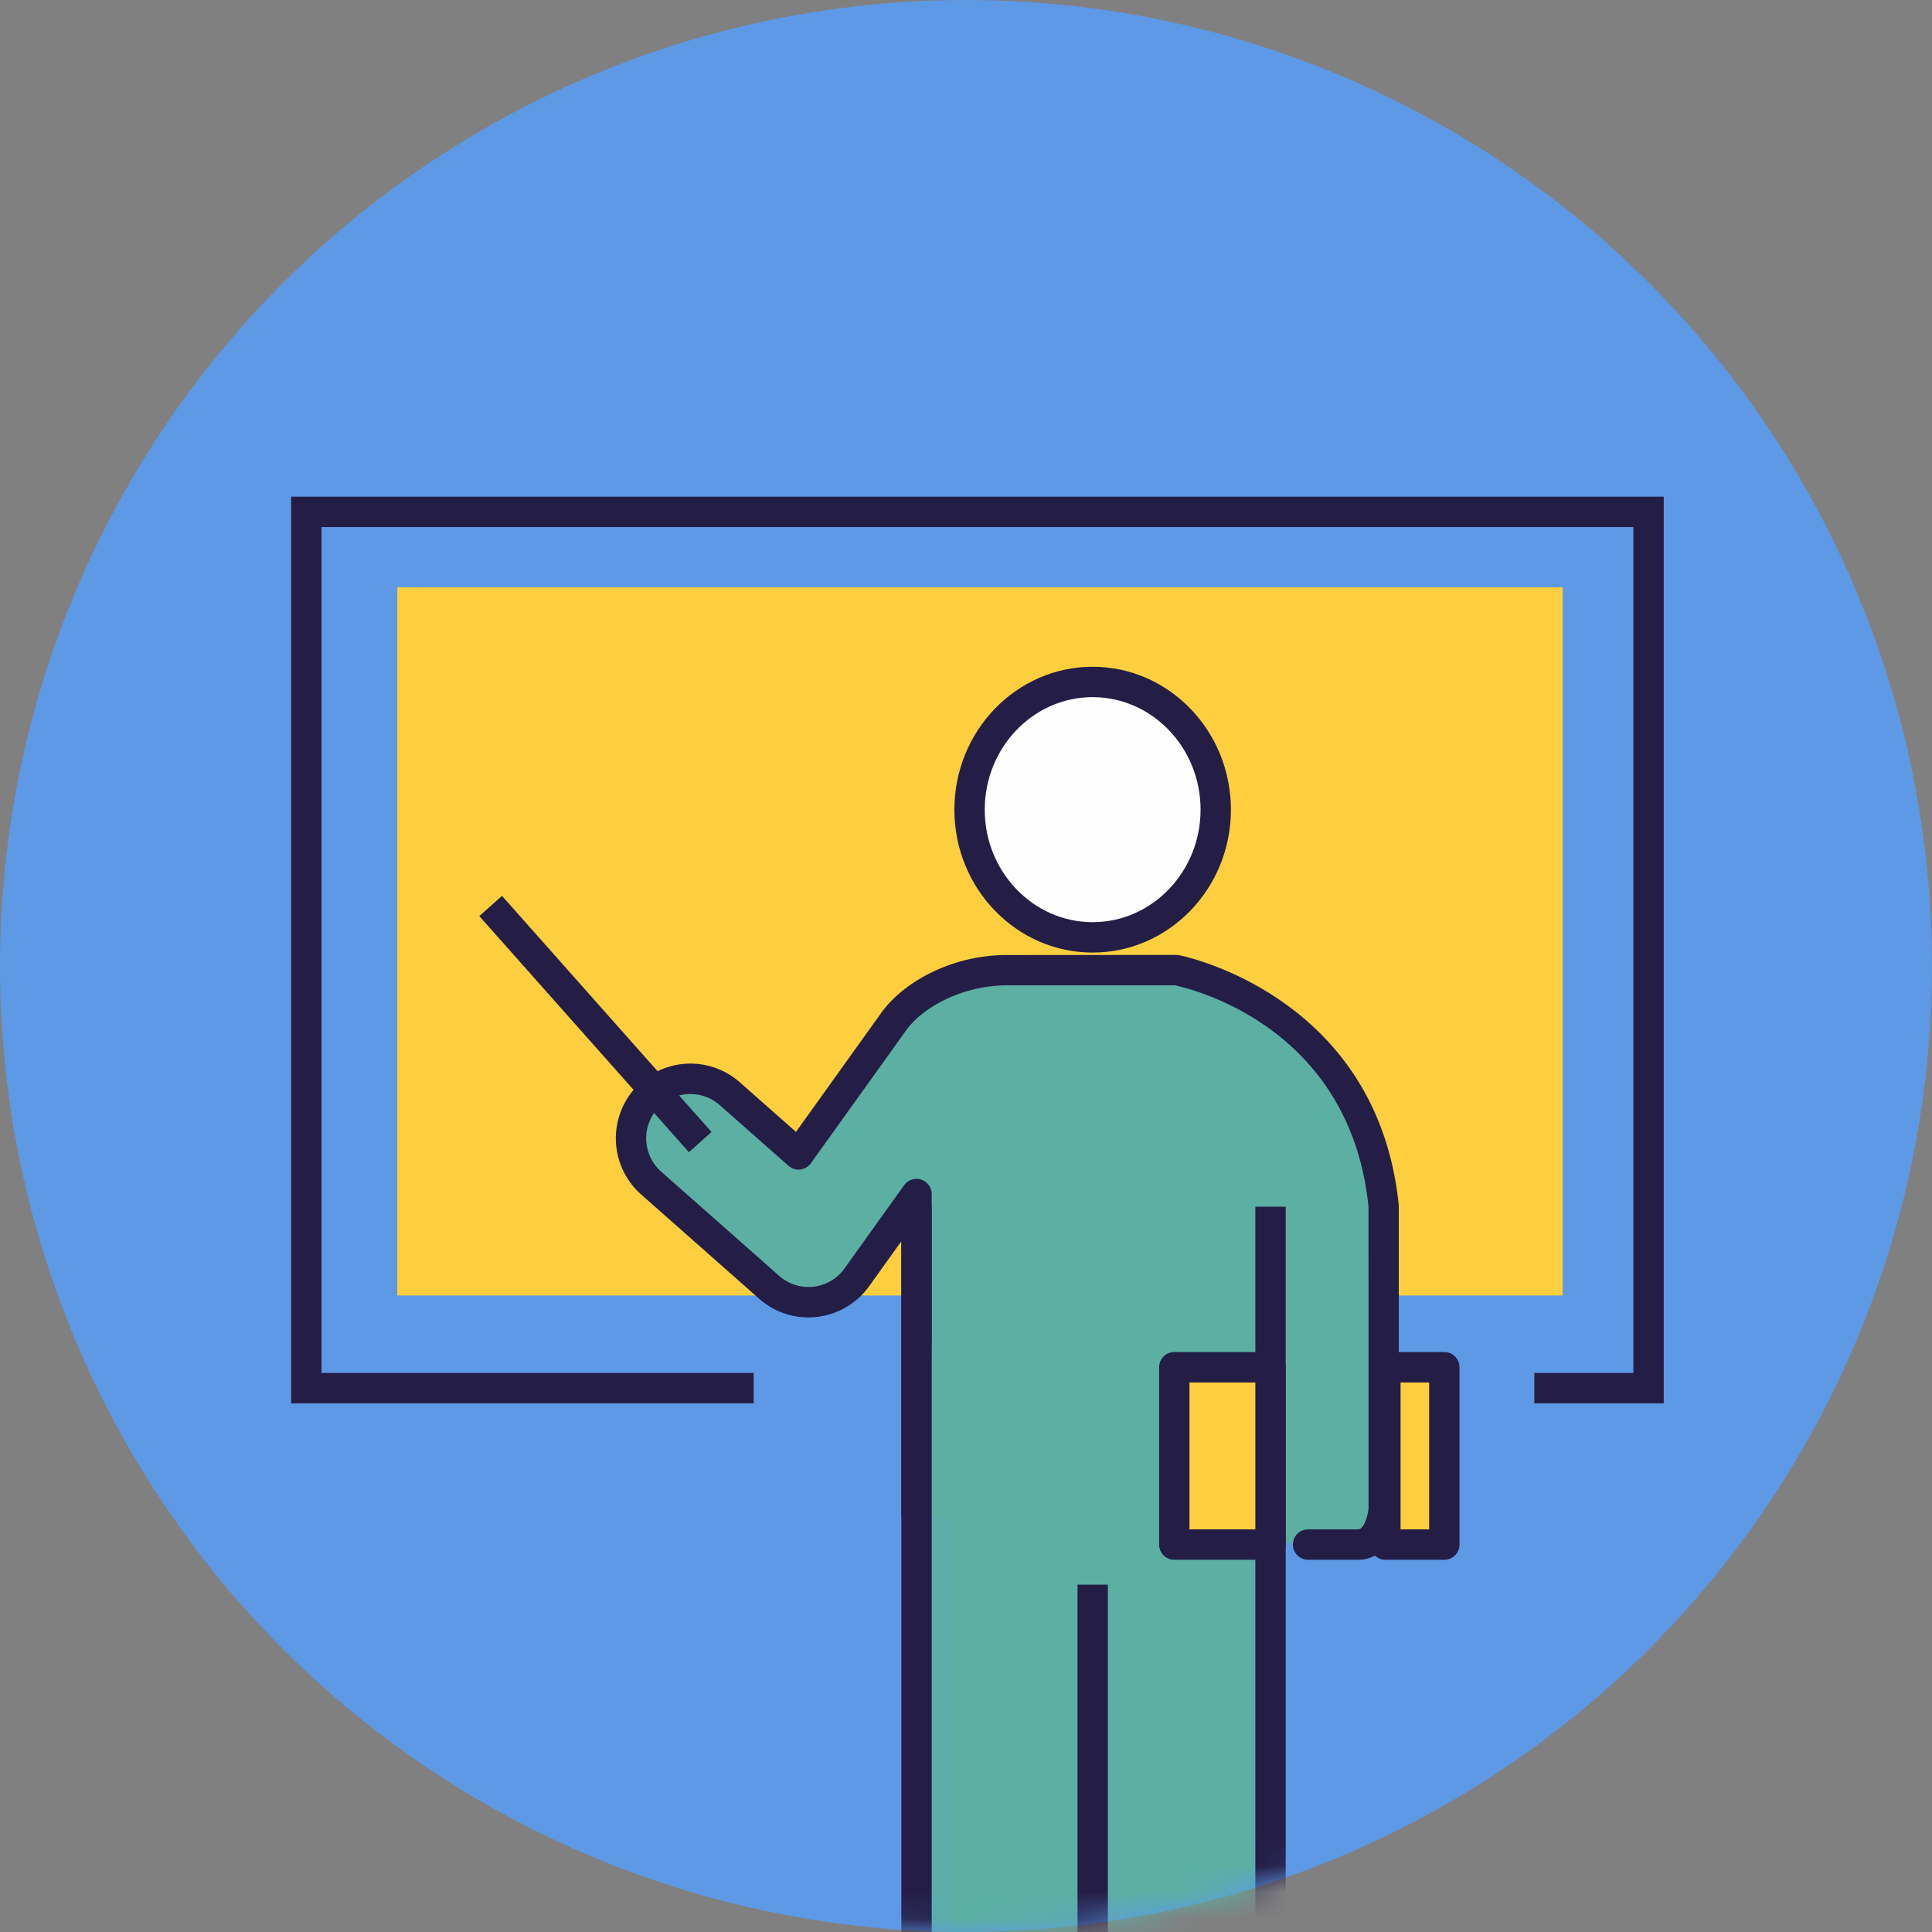 <svg width="73" height="73" viewBox="0 0 73 73" xmlns="http://www.w3.org/2000/svg" xmlns:xlink="http://www.w3.org/1999/xlink">
    <rect x="0" y="0" width="73" height="73" fill="#808080" stroke="none"/>
    <defs>
        <path id="oefhbus0fc" d="M.105.616H13.3v26.202H.105z"/>
        <path id="ct36b4h1je" d="M0 58.234h51.863V.124H0z"/>
        <circle id="wzmo1bg7aa" cx="36.5" cy="36.5" r="36.5"/>
    </defs>
    <g fill="none" fill-rule="evenodd">
        <mask id="rf99k113tb" fill="#fff">
            <use xlink:href="#wzmo1bg7aa"/>
        </mask>
        <use fill="#5D99E5" xlink:href="#wzmo1bg7aa"/>
        <g mask="url(#rf99k113tb)">
            <path fill="#241E47" d="M11 18.766v34.259h17.478v-1.15h-16.33v-31.96h49.568v31.96h-3.742v1.15h4.89V18.766z"/>
            <path fill="#FDCF3E" d="M15.012 48.95h44.034V22.19H15.012z"/>
            <g transform="translate(11 18.641)">
                <path d="M23.63 38.554v-12.08l-2.256 3.15a2.245 2.245 0 0 1-3.31.376l-4.461-3.94a2.254 2.254 0 0 1-.2-3.177 2.244 2.244 0 0 1 3.17-.2l2.6 2.295 3.603-5.029c.674-.94 2.236-1.881 4.13-1.928.024-.005.043-.007.043-.007h6.497s7.063 1.315 7.836 8.94V38.41s-.113 1.31-.965 1.31h-1.89" fill="#5BB0A3"/>
                <path d="M40.317 40.295h-1.89a.574.574 0 0 1 0-1.15h1.89c.23 0 .374-.562.393-.786l-.002-11.404c-.691-6.792-6.666-8.229-7.32-8.366h-6.44c-1.753.048-3.144.911-3.706 1.696l-3.604 5.028a.577.577 0 0 1-.401.236.58.58 0 0 1-.444-.14l-2.599-2.295a1.675 1.675 0 0 0-2.361.148 1.681 1.681 0 0 0 .15 2.367l4.46 3.94a1.671 1.671 0 0 0 2.465-.28l2.256-3.15a.575.575 0 0 1 1.04.335v12.08a.574.574 0 1 1-1.147 0V28.26l-1.217 1.7a2.825 2.825 0 0 1-1.973 1.158 2.793 2.793 0 0 1-2.183-.687l-4.46-3.94a2.834 2.834 0 0 1-.252-3.989 2.82 2.82 0 0 1 3.98-.251l2.124 1.876 3.233-4.513c.744-1.035 2.434-2.102 4.545-2.167l.024-.003 6.568-.004c.035 0 .07.003.104.01.075.013 7.495 1.485 8.302 9.446l.003 11.512c-.06.732-.45 1.887-1.538 1.887" fill="#241E47"/>
                <g transform="translate(23.706 31.416)">
                    <mask id="f3ktd9ahzd" fill="#fff">
                        <use xlink:href="#oefhbus0fc"/>
                    </mask>
                    <path fill="#5BB0A3" mask="url(#f3ktd9ahzd)" d="M13.3 26.818V.616H.105v26.202"/>
                </g>
                <mask id="7by50vd2qf" fill="#fff">
                    <use xlink:href="#ct36b4h1je"/>
                </mask>
                <path fill="#241E47" mask="url(#7by50vd2qf)" d="M23.057 58.234h1.147v-31.28h-1.147zM36.433 58.234h1.147v-31.28h-1.147z"/>
                <path d="M25.635 11.952c0 2.666 2.084 4.825 4.65 4.825 2.568 0 4.651-2.159 4.651-4.825 0-2.664-2.083-4.826-4.65-4.826s-4.651 2.162-4.651 4.826" fill="#FEFEFE" mask="url(#7by50vd2qf)"/>
                <path d="M30.286 7.7c-2.248 0-4.078 1.908-4.078 4.253 0 2.343 1.83 4.25 4.078 4.25 2.247 0 4.077-1.907 4.077-4.25 0-2.345-1.83-4.252-4.077-4.252m0 9.651c-2.882 0-5.225-2.422-5.225-5.4s2.343-5.4 5.225-5.4c2.88 0 5.224 2.422 5.224 5.4s-2.343 5.4-5.224 5.4M29.713 58.234h1.147v-17h-1.147zM15.03 24.895 7.11 15.973l.858-.764 7.917 8.922z" fill="#241E47" mask="url(#7by50vd2qf)"/>
                <path fill="#FDCF3E" mask="url(#7by50vd2qf)" d="M33.37 39.72h3.636v-6.7H33.37z"/>
                <path d="M33.943 39.145h2.49v-5.55h-2.49v5.55zm3.063 1.15H33.37a.574.574 0 0 1-.573-.575v-6.7c0-.316.257-.574.573-.574h3.637c.317 0 .574.258.574.575v6.699a.574.574 0 0 1-.574.575z" fill="#241E47" mask="url(#7by50vd2qf)"/>
                <path fill="#FDCF3E" mask="url(#7by50vd2qf)" d="M41.348 39.72h2.225v-6.7h-2.225z"/>
                <path d="M41.92 39.145H43v-5.55H41.92v5.55zm1.653 1.15h-2.226a.574.574 0 0 1-.574-.575v-6.7c0-.316.257-.574.574-.574h2.226c.317 0 .573.258.573.575v6.699a.574.574 0 0 1-.573.575z" fill="#241E47" mask="url(#7by50vd2qf)"/>
            </g>
        </g>
    </g>
</svg>
